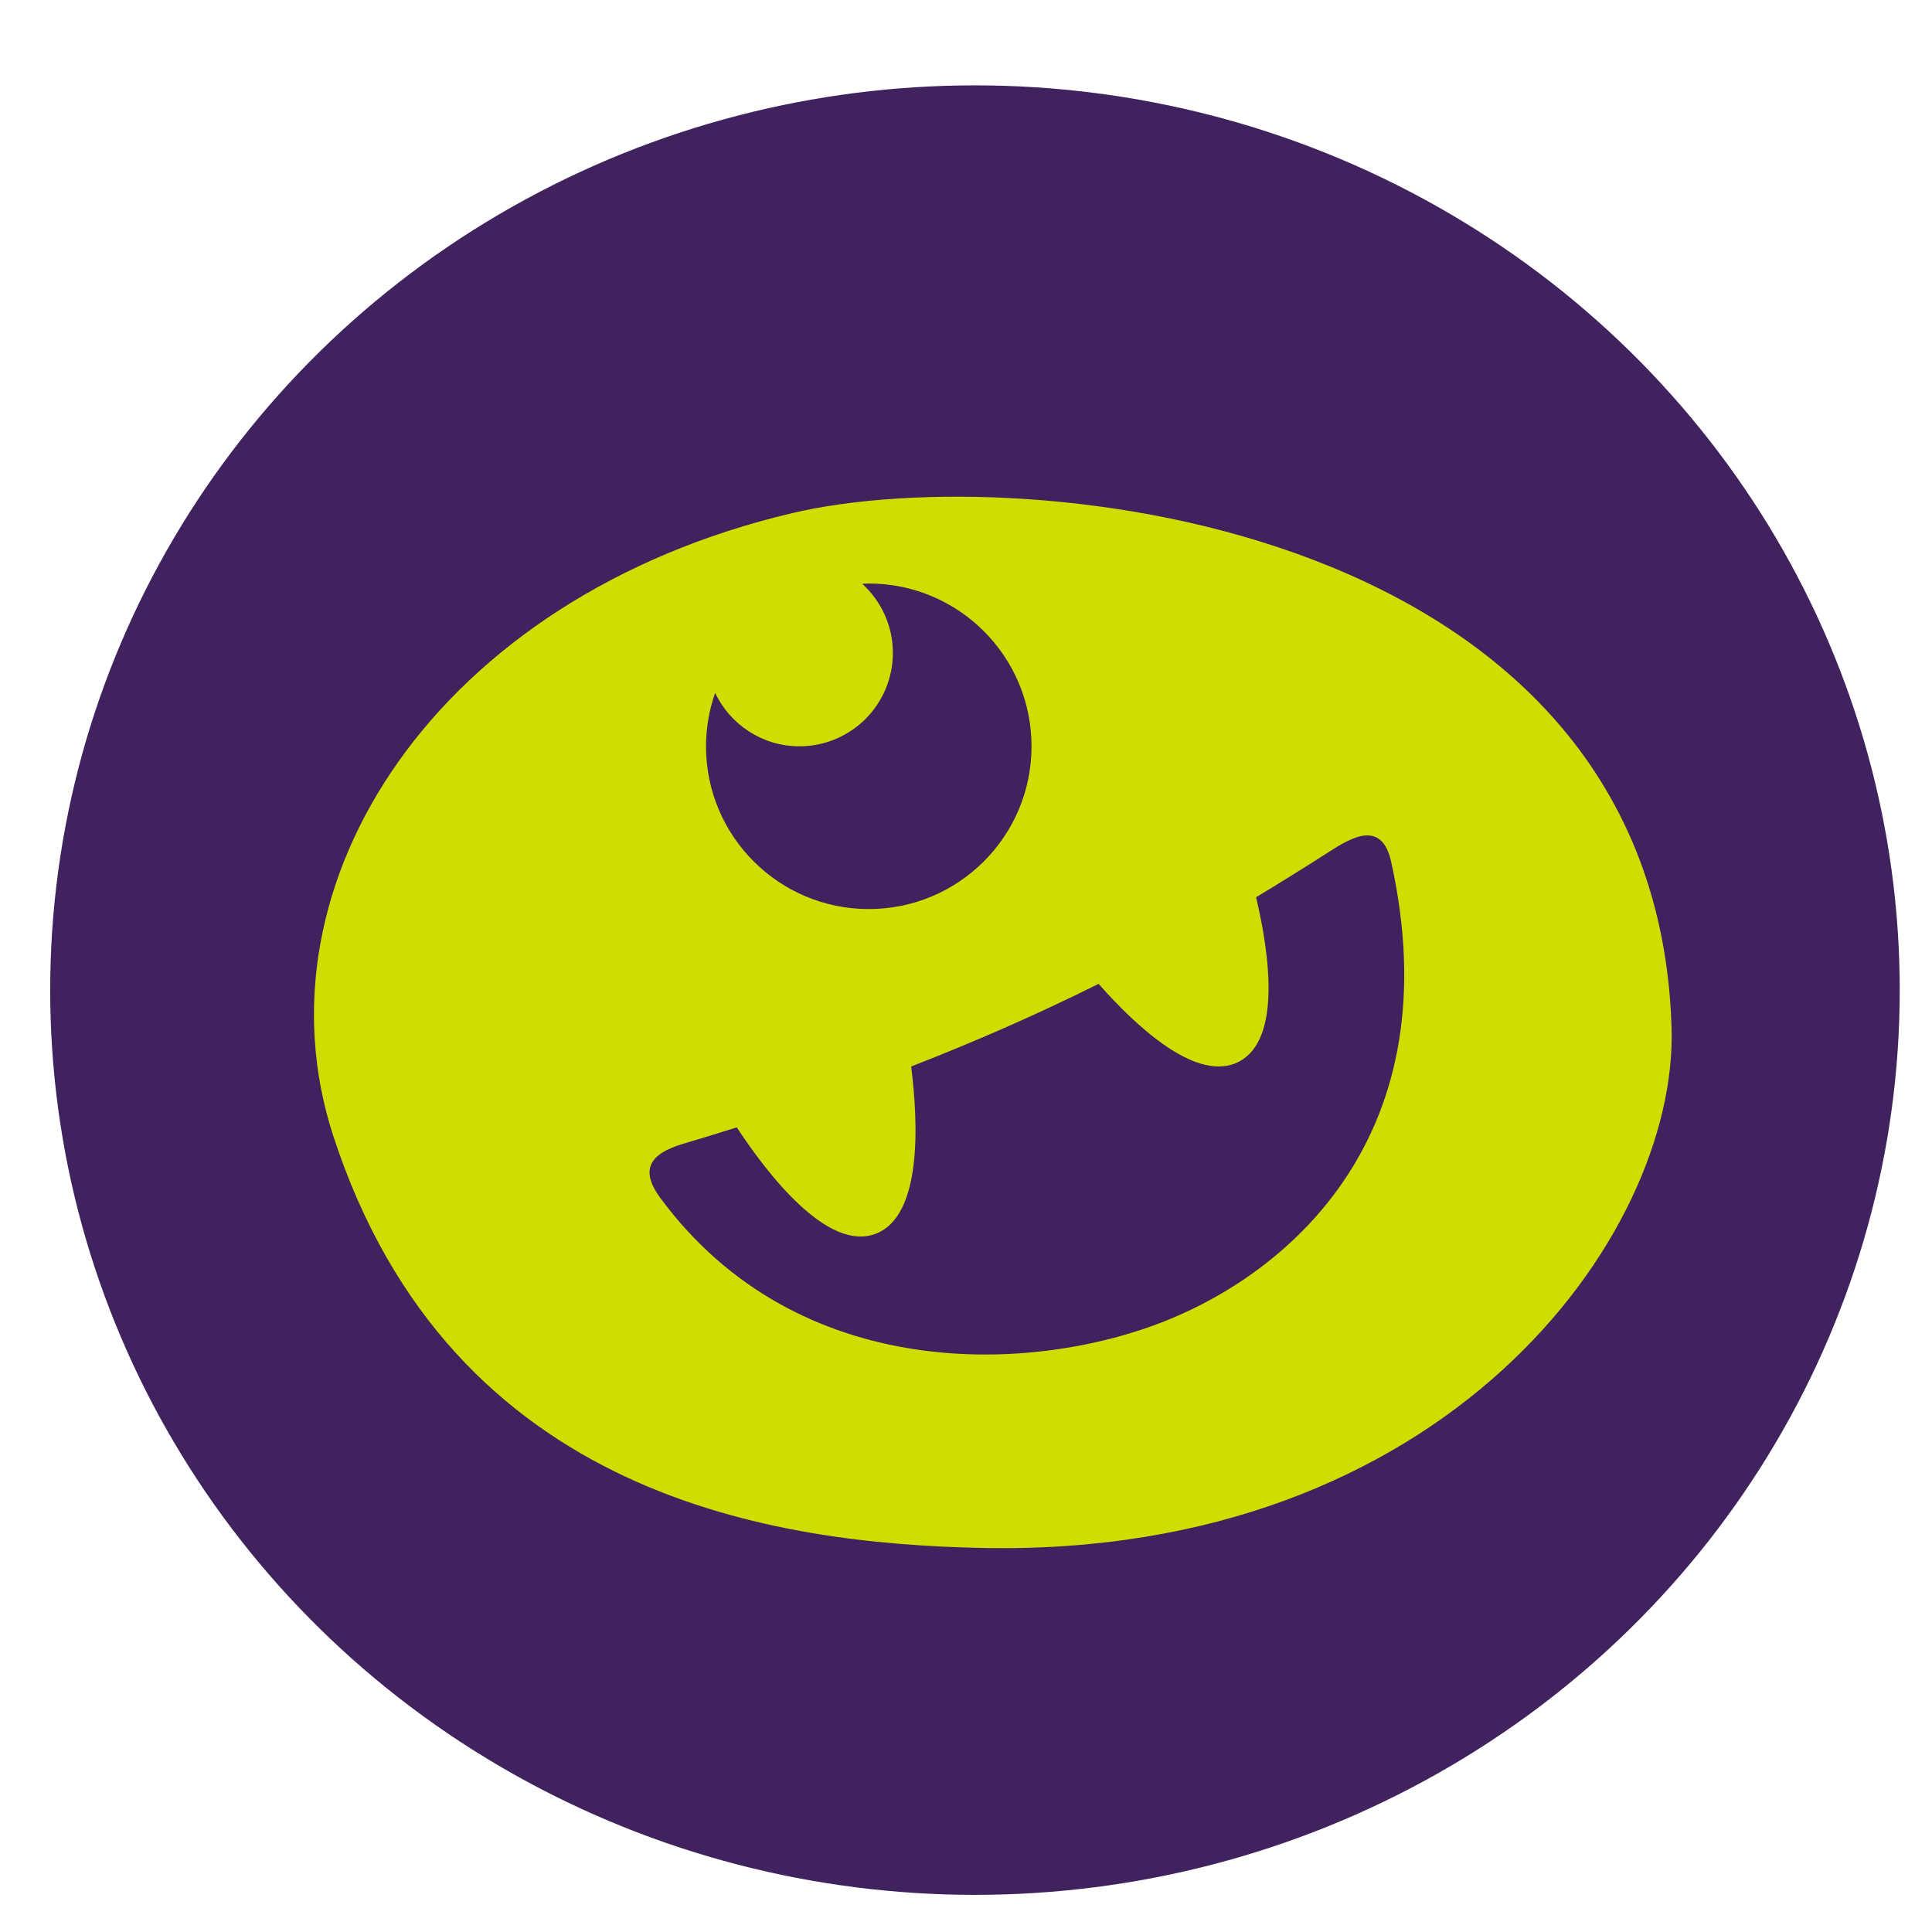 <?xml version="1.0" encoding="UTF-8" standalone="no"?>
<!-- Created with Inkscape (http://www.inkscape.org/) -->

<svg
   width="50mm"
   height="50mm"
   viewBox="0 0 50 50"
   version="1.1"
   id="svg1"
   xml:space="preserve"
   inkscape:version="1.4 (86a8ad7, 2024-10-11)"
   sodipodi:docname="logo_LOL_round.svg"
   inkscape:export-filename="logo_LoveMe_round.png"
   inkscape:export-xdpi="96"
   inkscape:export-ydpi="96"
   xmlns:inkscape="http://www.inkscape.org/namespaces/inkscape"
   xmlns:sodipodi="http://sodipodi.sourceforge.net/DTD/sodipodi-0.dtd"
   xmlns="http://www.w3.org/2000/svg"
   xmlns:svg="http://www.w3.org/2000/svg"><sodipodi:namedview
     id="namedview1"
     pagecolor="#ffffff"
     bordercolor="#000000"
     borderopacity="0.25"
     inkscape:showpageshadow="2"
     inkscape:pageopacity="0.0"
     inkscape:pagecheckerboard="0"
     inkscape:deskcolor="#d1d1d1"
     inkscape:document-units="mm"
     inkscape:zoom="0.6743757"
     inkscape:cx="508.61856"
     inkscape:cy="192.02946"
     inkscape:window-width="1920"
     inkscape:window-height="974"
     inkscape:window-x="-11"
     inkscape:window-y="-11"
     inkscape:window-maximized="1"
     inkscape:current-layer="svg1" /><defs
     id="defs1"><clipPath
       clipPathUnits="userSpaceOnUse"
       id="clipPath102"><path
         d="M 0,841.891 H 595.277 V 0 H 0 Z"
         transform="translate(-407.824,-263.273)"
         id="path102" /></clipPath><clipPath
       clipPathUnits="userSpaceOnUse"
       id="clipPath104"><path
         d="M 0,841.891 H 595.277 V 0 H 0 Z"
         transform="translate(-239.259,-185.745)"
         id="path104" /></clipPath><clipPath
       clipPathUnits="userSpaceOnUse"
       id="clipPath156"><path
         d="M 0,841.891 H 595.277 V 0 H 0 Z"
         transform="translate(-341.601,-343.956)"
         id="path156" /></clipPath><clipPath
       clipPathUnits="userSpaceOnUse"
       id="clipPath16-8"><path
         d="M 0,595.28 H 841.89 V 0 H 0 Z"
         transform="translate(-406.747,-424.99)"
         id="path16-9" /></clipPath><clipPath
       clipPathUnits="userSpaceOnUse"
       id="clipPath14-6"><path
         d="M 0,595.28 H 841.89 V 0 H 0 Z"
         transform="translate(-366.125,-374.894)"
         id="path14-1" /></clipPath><clipPath
       clipPathUnits="userSpaceOnUse"
       id="clipPath14-7-6"><path
         d="M 0,595.28 H 841.89 V 0 H 0 Z"
         transform="translate(-435.686,-388.926)"
         id="path14-9-5" /></clipPath><clipPath
       clipPathUnits="userSpaceOnUse"
       id="clipPath64-1"><path
         d="M 0,595.276 H 841.89 V 0 H 0 Z"
         transform="translate(-445.584,-271.791)"
         id="path64-8" /></clipPath></defs><g
     inkscape:label="Capa 1"
     inkscape:groupmode="layer"
     id="layer1" /><ellipse
     style="fill:#40235e;fill-opacity:1;stroke-width:1.993;stroke-linecap:square;stroke-miterlimit:24"
     id="path65"
     cx="25.232"
     cy="25.624"
     rx="23.933"
     ry="23.415" /><path
     id="path63-8"
     d="m 0,0 c -18.745,-7.573 -51.394,-8.872 -70.498,16.973 -2.899,3.92 -1.578,6.166 3.143,7.574 2.548,0.756 5.031,1.518 7.466,2.284 4.384,-6.657 12.689,-17.371 19.355,-14.793 6.43,2.485 5.917,15.246 4.91,23.266 9.339,3.628 17.912,7.43 26.076,11.496 5.324,-6.026 13.772,-13.871 19.556,-10.815 5.89,3.111 4.224,14.991 2.357,22.87 3.415,2.051 6.814,4.169 10.229,6.365 3.131,2.013 7.277,4.385 8.563,-1.417 C 39.53,26.042 17.307,6.99 0,0 m -62.9,87.279 c 2.089,-4.387 6.549,-7.425 11.727,-7.425 7.181,0 13.001,5.819 13.001,13.001 0,3.809 -1.646,7.224 -4.257,9.601 0.302,0.012 0.601,0.047 0.905,0.047 12.508,0 22.646,-10.141 22.646,-22.649 0,-12.508 -10.138,-22.647 -22.646,-22.647 -12.508,0 -22.647,10.139 -22.647,22.647 0,2.606 0.462,5.096 1.271,7.425 m 10.74,25.024 c -49.47,-11.654 -75.265,-51.548 -63.905,-86.552 16.47,-50.745 61.942,-56.803 90.051,-57.433 64.642,-1.453 97.025,43.354 96.191,72.298 -2.028,70.255 -89.489,79.426 -122.337,71.687"
     style="fill:#cedf00;fill-opacity:1;fill-rule:nonzero;stroke:none;stroke-width:1.893"
     transform="matrix(0.186,0,0,-0.186,30.207,34.167)"
     clip-path="url(#clipPath64-1)" /></svg>
